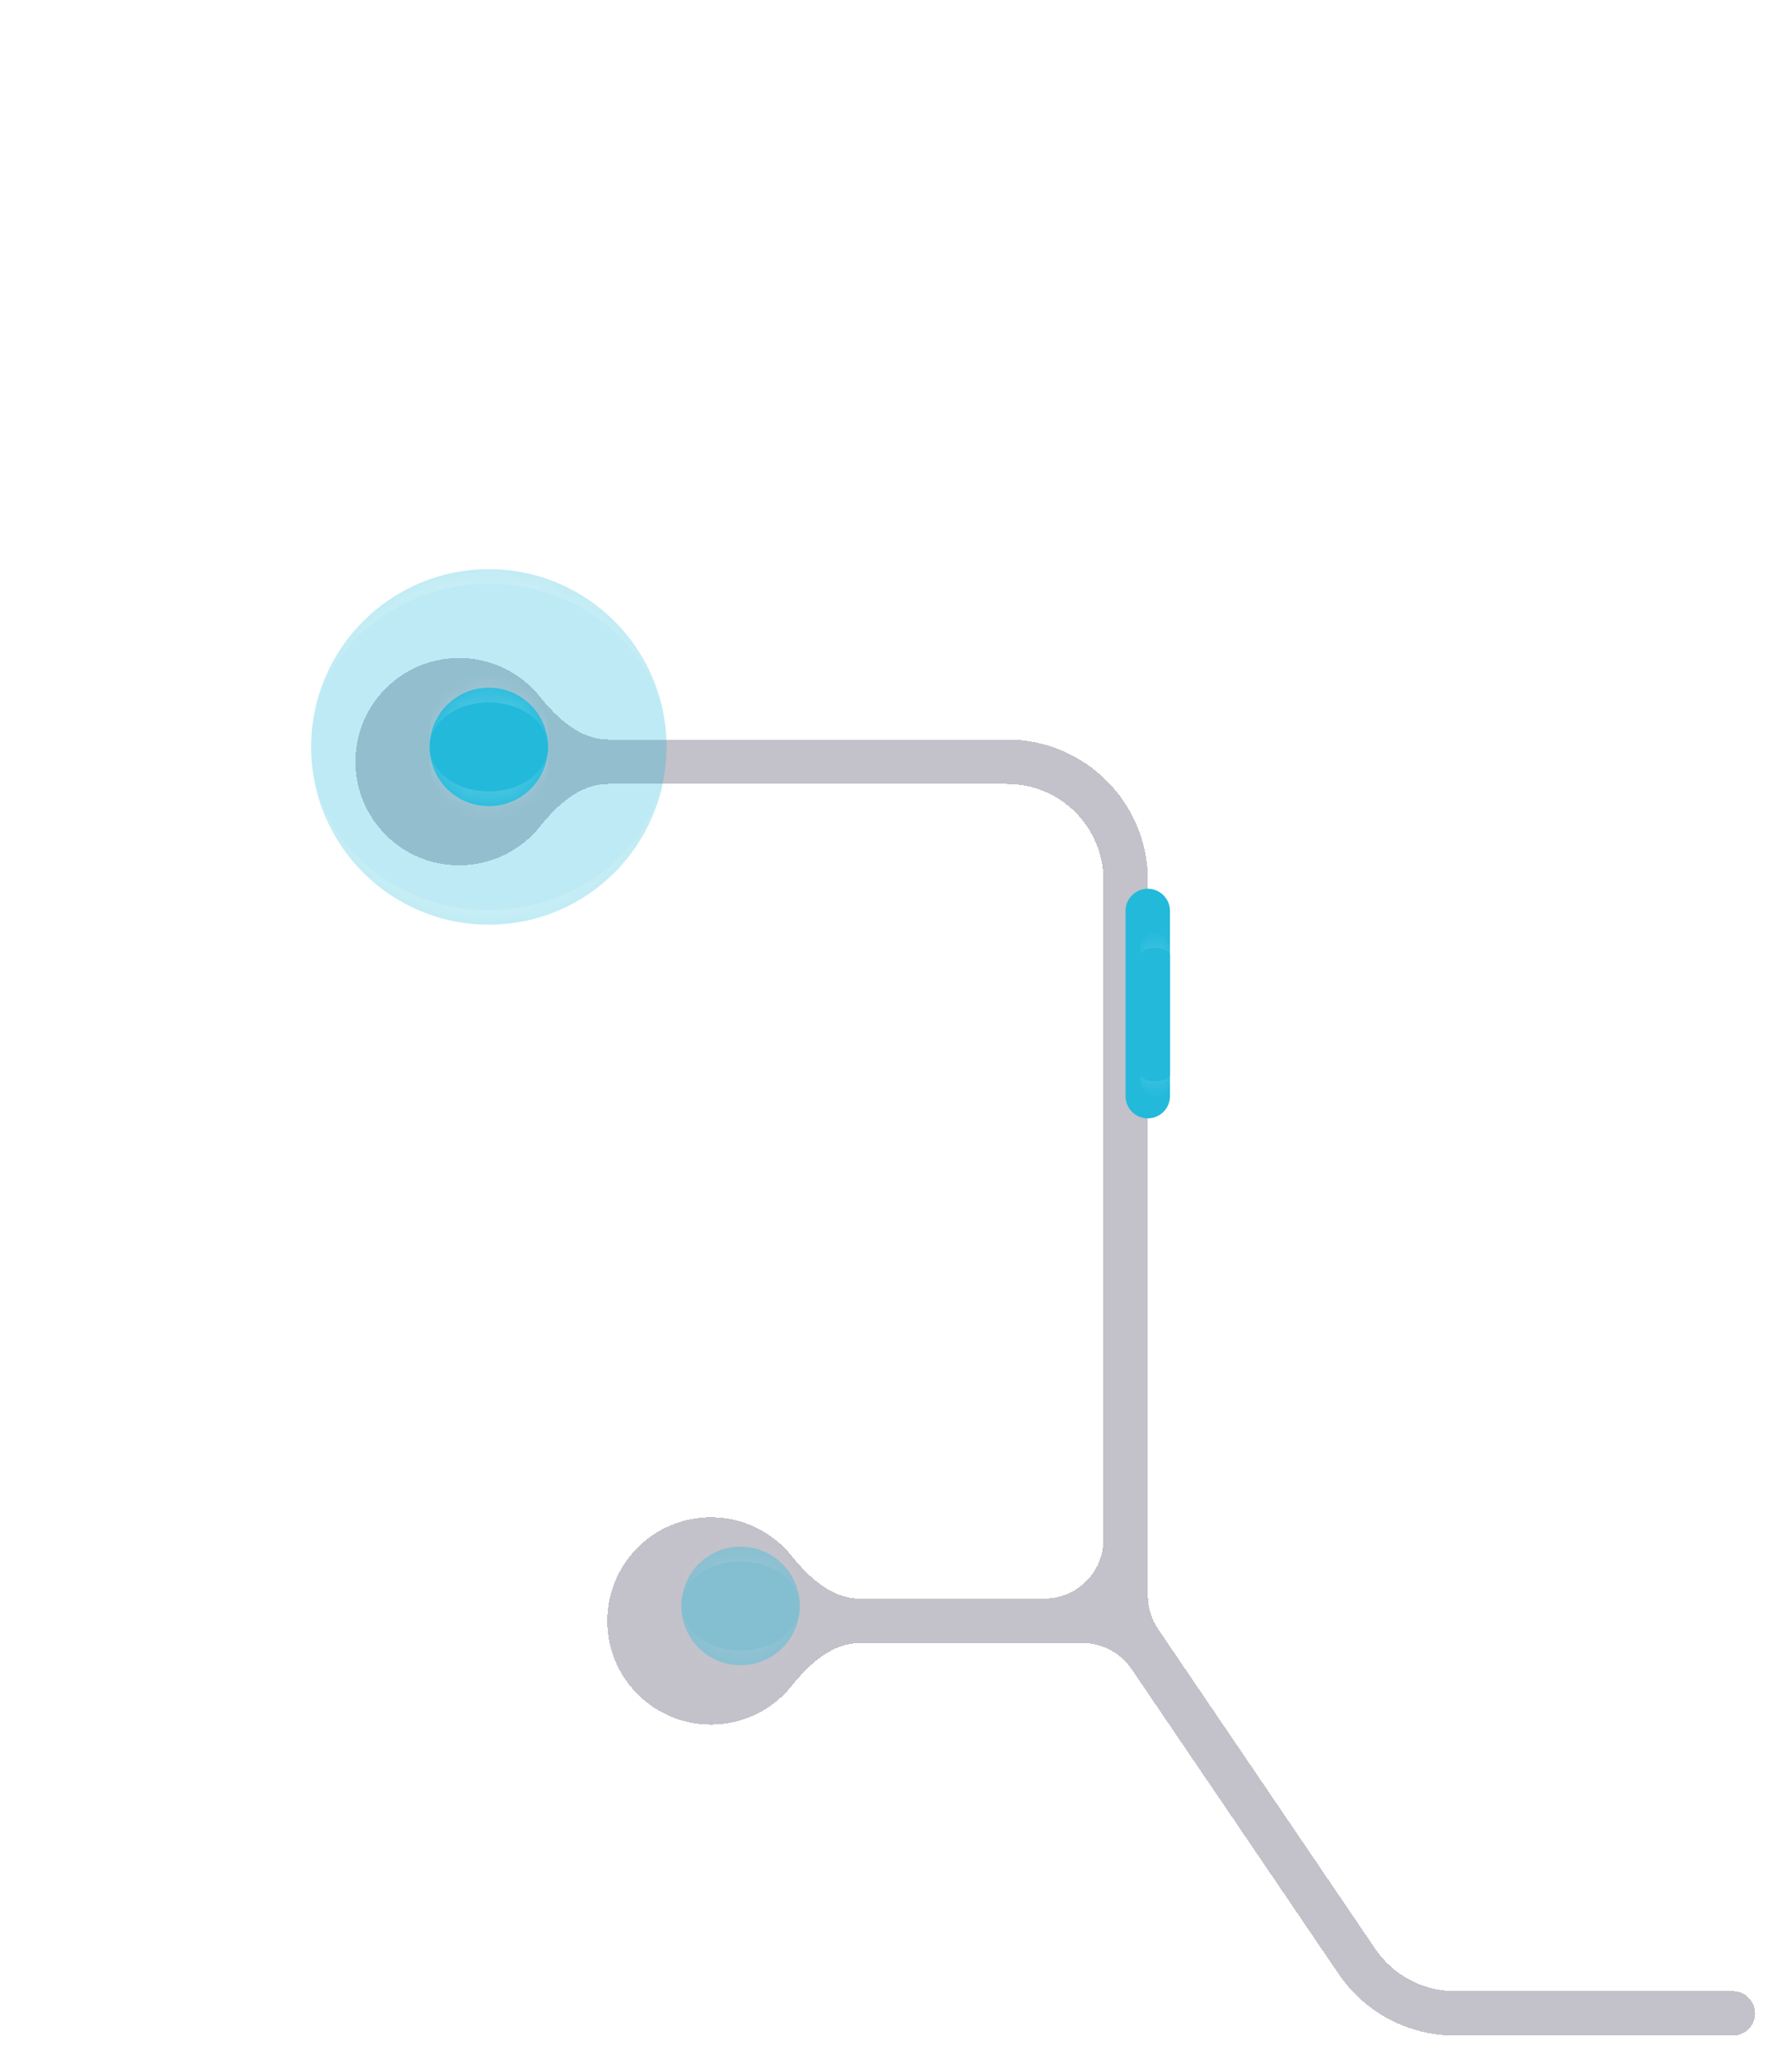 <svg width="121" height="139" viewBox="0 0 121 139" fill="none" xmlns="http://www.w3.org/2000/svg">
<g filter="url(#filter0_di_642_1661)">
<path d="M120.508 134.925C120.508 134.096 119.836 133.425 119.008 133.425L100.245 133.425C98.092 133.425 96.078 132.358 94.868 130.577L80.199 108.981C79.749 108.318 79.508 107.535 79.508 106.734L79.508 58.425C79.508 53.178 75.254 48.925 70.008 48.925L43.061 48.925C41.18 48.925 39.638 47.509 38.461 46.042C37.178 44.443 35.209 43.42 33 43.42C29.134 43.42 26 46.554 26 50.42C26 54.286 29.134 57.42 33 57.42C35.207 57.42 37.175 56.398 38.458 54.801C39.635 53.337 41.175 51.925 43.054 51.925L70.008 51.925C73.598 51.925 76.508 54.835 76.508 58.425L76.508 102.925C76.508 105.134 74.717 106.925 72.508 106.925L60.058 106.925C58.179 106.925 56.638 105.513 55.461 104.048C54.179 102.452 52.211 101.43 50.004 101.43C46.138 101.43 43.004 104.564 43.004 108.43C43.004 112.296 46.138 115.43 50.004 115.43C52.213 115.43 54.182 114.407 55.465 112.808C56.642 111.34 58.184 109.925 60.065 109.925L75.094 109.925C76.42 109.925 77.659 110.581 78.403 111.677L92.387 132.262C94.155 134.866 97.098 136.425 100.245 136.425L119.008 136.425C119.836 136.425 120.508 135.753 120.508 134.925V134.925Z" fill="#110A2B" fill-opacity="0.25" shape-rendering="crispEdges"/>
</g>
<g opacity="0.4">
<mask id="path-2-inside-1_642_1661" fill="white">
<path d="M54.004 108.419C54.004 110.628 52.213 112.419 50.004 112.419V112.419C47.795 112.419 46.004 110.628 46.004 108.419V108.419C46.004 106.21 47.795 104.419 50.004 104.419V104.419C52.213 104.419 54.004 106.21 54.004 108.419V108.419Z"/>
</mask>
<path d="M54.004 108.419C54.004 110.628 52.213 112.419 50.004 112.419V112.419C47.795 112.419 46.004 110.628 46.004 108.419V108.419C46.004 106.21 47.795 104.419 50.004 104.419V104.419C52.213 104.419 54.004 106.21 54.004 108.419V108.419Z" fill="#22B9DB"/>
<path d="M54.004 109.419C54.004 111.628 52.213 113.419 50.004 113.419L50.004 113.419C47.795 113.419 46.004 111.628 46.004 109.419L46.004 108.419C46.004 110.076 47.795 111.419 50.004 111.419L50.004 111.419C52.213 111.419 54.004 110.076 54.004 108.419L54.004 109.419ZM46.004 107.419C46.004 105.21 47.795 103.419 50.004 103.419L50.004 103.419C52.213 103.419 54.004 105.21 54.004 107.419L54.004 108.419C54.004 106.762 52.213 105.419 50.004 105.419L50.004 105.419C47.795 105.419 46.004 106.762 46.004 108.419L46.004 107.419ZM54.004 104.419L54.004 112.419L54.004 104.419ZM46.004 112.419L46.004 104.419L46.004 112.419Z" fill="white" fill-opacity="0.15" mask="url(#path-2-inside-1_642_1661)"/>
</g>
<g opacity="0.3" filter="url(#filter1_f_642_1661)">
<mask id="path-4-inside-2_642_1661" fill="white">
<path d="M45.008 50.425C45.008 57.053 39.635 62.425 33.008 62.425V62.425C26.38 62.425 21.008 57.053 21.008 50.425V50.425C21.008 43.798 26.38 38.425 33.008 38.425V38.425C39.635 38.425 45.008 43.798 45.008 50.425V50.425Z"/>
</mask>
<path d="M45.008 50.425C45.008 57.053 39.635 62.425 33.008 62.425V62.425C26.38 62.425 21.008 57.053 21.008 50.425V50.425C21.008 43.798 26.38 38.425 33.008 38.425V38.425C39.635 38.425 45.008 43.798 45.008 50.425V50.425Z" fill="#22B9DB"/>
<path d="M45.008 51.425C45.008 58.053 39.635 63.425 33.008 63.425C26.38 63.425 21.008 58.053 21.008 51.425L21.008 50.425C21.008 56.501 26.38 61.425 33.008 61.425C39.635 61.425 45.008 56.501 45.008 50.425L45.008 51.425ZM21.008 49.425C21.008 42.798 26.38 37.425 33.008 37.425C39.635 37.425 45.008 42.798 45.008 49.425L45.008 50.425C45.008 44.35 39.635 39.425 33.008 39.425C26.38 39.425 21.008 44.35 21.008 50.425L21.008 49.425ZM45.008 38.425L45.008 62.425L45.008 38.425ZM21.008 62.425L21.008 38.425L21.008 62.425Z" fill="white" fill-opacity="0.15" mask="url(#path-4-inside-2_642_1661)"/>
</g>
<mask id="path-6-inside-3_642_1661" fill="white">
<path d="M37.008 50.425C37.008 52.635 35.217 54.425 33.008 54.425V54.425C30.799 54.425 29.008 52.635 29.008 50.425V50.425C29.008 48.216 30.799 46.425 33.008 46.425V46.425C35.217 46.425 37.008 48.216 37.008 50.425V50.425Z"/>
</mask>
<path d="M37.008 50.425C37.008 52.635 35.217 54.425 33.008 54.425V54.425C30.799 54.425 29.008 52.635 29.008 50.425V50.425C29.008 48.216 30.799 46.425 33.008 46.425V46.425C35.217 46.425 37.008 48.216 37.008 50.425V50.425Z" fill="#22B9DB"/>
<path d="M37.008 51.425C37.008 53.635 35.217 55.425 33.008 55.425L33.008 55.425C30.799 55.425 29.008 53.635 29.008 51.425L29.008 50.425C29.008 52.082 30.799 53.425 33.008 53.425L33.008 53.425C35.217 53.425 37.008 52.082 37.008 50.425L37.008 51.425ZM29.008 49.425C29.008 47.216 30.799 45.425 33.008 45.425L33.008 45.425C35.217 45.425 37.008 47.216 37.008 49.425L37.008 50.425C37.008 48.769 35.217 47.425 33.008 47.425L33.008 47.425C30.799 47.425 29.008 48.769 29.008 50.425L29.008 49.425ZM37.008 46.425L37.008 54.425L37.008 46.425ZM29.008 54.425L29.008 46.425L29.008 54.425Z" fill="white" fill-opacity="0.15" mask="url(#path-6-inside-3_642_1661)"/>
<g filter="url(#filter2_f_642_1661)">
<path d="M79 74.001C79 74.829 78.328 75.501 77.5 75.501V75.501C76.671 75.501 76 74.829 76 74.001L76 61.5C76 60.672 76.671 60 77.5 60V60C78.328 60 79 60.672 79 61.5L79 74.001Z" fill="#22B9DB"/>
</g>
<mask id="path-9-inside-4_642_1661" fill="white">
<path d="M79 72.501C79 73.053 78.552 73.501 78 73.501V73.501C77.448 73.501 77 73.053 77 72.501L77 64.5C77 63.948 77.448 63.5 78 63.5V63.5C78.552 63.5 79 63.948 79 64.5L79 72.501Z"/>
</mask>
<path d="M79 72.501C79 73.053 78.552 73.501 78 73.501V73.501C77.448 73.501 77 73.053 77 72.501L77 64.5C77 63.948 77.448 63.5 78 63.5V63.5C78.552 63.5 79 63.948 79 64.5L79 72.501Z" fill="#22B9DB"/>
<path d="M79 73.001C79 73.553 78.552 74.001 78 74.001C77.448 74.001 77 73.553 77 73.001L77 72.501C77 72.777 77.448 73.001 78 73.001C78.552 73.001 79 72.777 79 72.501L79 73.001ZM77 64C77 63.448 77.448 63 78 63C78.552 63 79 63.448 79 64L79 64.5C79 64.224 78.552 64 78 64C77.448 64 77 64.224 77 64.5L77 64ZM79 63.5L79 73.501L79 63.5ZM77 73.501L77 63.5L77 73.501Z" fill="white" fill-opacity="0.15" mask="url(#path-9-inside-4_642_1661)"/>
<defs>
<filter id="filter0_di_642_1661" x="24" y="43.42" width="96.508" height="95.005" filterUnits="userSpaceOnUse" color-interpolation-filters="sRGB">
<feFlood flood-opacity="0" result="BackgroundImageFix"/>
<feColorMatrix in="SourceAlpha" type="matrix" values="0 0 0 0 0 0 0 0 0 0 0 0 0 0 0 0 0 0 127 0" result="hardAlpha"/>
<feOffset dx="-1" dy="1"/>
<feGaussianBlur stdDeviation="0.5"/>
<feComposite in2="hardAlpha" operator="out"/>
<feColorMatrix type="matrix" values="0 0 0 0 1 0 0 0 0 1 0 0 0 0 1 0 0 0 0.08 0"/>
<feBlend mode="normal" in2="BackgroundImageFix" result="effect1_dropShadow_642_1661"/>
<feBlend mode="normal" in="SourceGraphic" in2="effect1_dropShadow_642_1661" result="shape"/>
<feColorMatrix in="SourceAlpha" type="matrix" values="0 0 0 0 0 0 0 0 0 0 0 0 0 0 0 0 0 0 127 0" result="hardAlpha"/>
<feOffset dx="-1"/>
<feGaussianBlur stdDeviation="1.5"/>
<feComposite in2="hardAlpha" operator="arithmetic" k2="-1" k3="1"/>
<feColorMatrix type="matrix" values="0 0 0 0 0.005 0 0 0 0 0.019 0 0 0 0 0.116 0 0 0 0.6 0"/>
<feBlend mode="normal" in2="shape" result="effect2_innerShadow_642_1661"/>
</filter>
<filter id="filter1_f_642_1661" x="0.208" y="17.625" width="65.6" height="65.6" filterUnits="userSpaceOnUse" color-interpolation-filters="sRGB">
<feFlood flood-opacity="0" result="BackgroundImageFix"/>
<feBlend mode="normal" in="SourceGraphic" in2="BackgroundImageFix" result="shape"/>
<feGaussianBlur stdDeviation="10.4" result="effect1_foregroundBlur_642_1661"/>
</filter>
<filter id="filter2_f_642_1661" x="67.65" y="51.65" width="19.701" height="32.202" filterUnits="userSpaceOnUse" color-interpolation-filters="sRGB">
<feFlood flood-opacity="0" result="BackgroundImageFix"/>
<feBlend mode="normal" in="SourceGraphic" in2="BackgroundImageFix" result="shape"/>
<feGaussianBlur stdDeviation="4.175" result="effect1_foregroundBlur_642_1661"/>
</filter>
</defs>
</svg>

